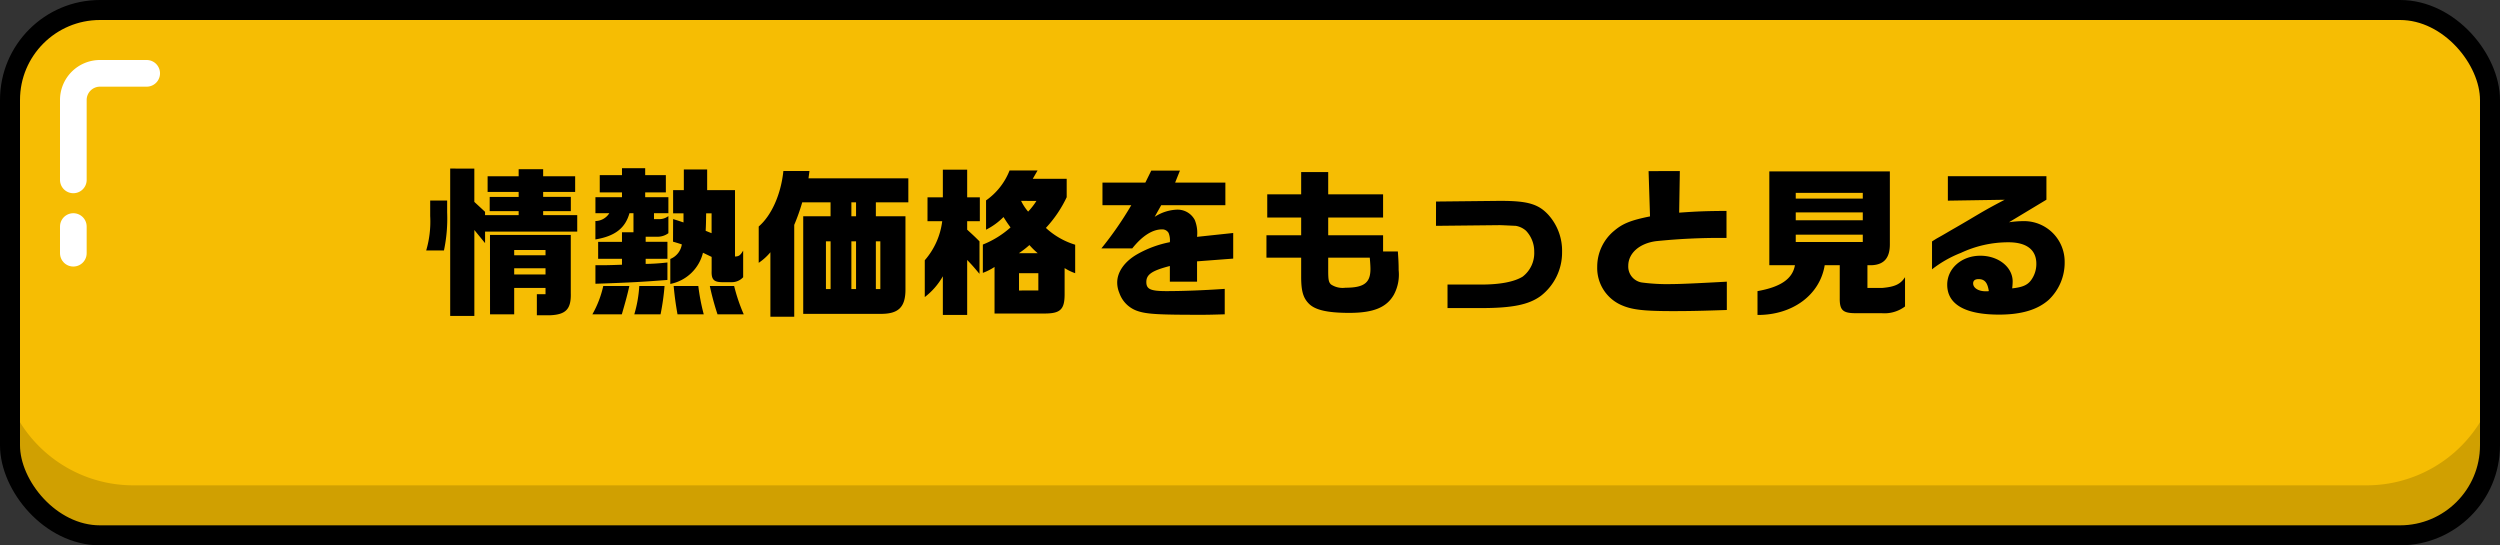 <svg xmlns="http://www.w3.org/2000/svg" width="375" height="81.801" viewBox="0 0 375 81.801"><rect x="0" y="0" width="375" height="81.801" fill="#333333" stroke="none"/><g transform="translate(-551.716 -5966.643)"><rect width="375" height="81.8" fill="#d0a001" data-name="長方形 4267" rx="18" transform="translate(551.716 5966.643)"/><path fill="#f6bd03" d="M569.716 5966.643h339a18 18 0 0 1 18 18v34.8a20 20 0 0 1-20 20h-335a20 20 0 0 1-20-20v-34.8a18 18 0 0 1 18-18" data-name="長方形 4268"/><g fill="none" stroke="#000" stroke-width="3" data-name="長方形 4269" transform="translate(551.716 5966.643)"><rect width="375" height="81.8" stroke="none" rx="15"/><rect width="372" height="78.8" x="1.5" y="1.5" rx="13.5"/></g><g data-name="グループ 17496"><g data-name="グループ 17498"><g fill="none" stroke="#fff" stroke-linecap="round" stroke-miterlimit="10" stroke-width="4" data-name="コンポーネント 4 – 403"><path d="M573.716 5977.643h-7a4 4 0 0 0-4 4v11.981" data-name="パス 23376"/><path d="M562.716 6000.624v4" data-name="線 1"/></g></g></g><g data-name="グループ 171394"><path d="M616.245 5996.726v2.328a15.342 15.342 0 0 1-.6 5.16h2.664a23.2 23.2 0 0 0 .48-5.712v-1.776Zm3-4.8v22.108h3.624v-12.892l1.608 1.968v-1.728h13.824v-2.472h-5.112v-.6h4.152v-2.136h-4.152v-.74h4.8v-2.352h-4.8v-1.056h-3.675v1.056h-4.656v2.352h4.656v.744h-4.344v2.136h4.344v.6h-5.04v-.5l-1.608-1.488v-4.992Zm5.976 21.864h3.624v-3.956h4.7v.936h-1.3v3.164h1.968c2.4-.1 3.192-.936 3.12-3.336v-8.712h-12.12Zm3.624-8.856v-.792h4.7v.792Zm0 2.88v-.936h4.7v.936Zm13.361 1.728a15.313 15.313 0 0 1-1.632 4.248h4.416c.552-1.9.816-2.856 1.128-4.248Zm-.768-4.08h3.576v.888c-1.944.072-2.376.072-2.928.072h-1.056v2.784c5.184-.172 7.152-.288 10.8-.572v-2.62a31.893 31.893 0 0 1-3.264.216v-.768h3.264v-2.544h-3.264v-.768h1.656a2.722 2.722 0 0 0 1.752-.528v-2.568a2.218 2.218 0 0 1-1.224.456h-.936v-.888h2.16v-2.4h-3.48v-.72h3.1v-2.592h-3.1v-1.032h-3.48v1.032h-3.336v2.592h3.336v.72h-3.984v2.4h2.084a2.493 2.493 0 0 1-2.088 1.176v2.76c2.9-.48 4.464-1.656 5.112-3.936h.6v2.856h-1.724v1.44h-3.576Zm6.168 4.08a18.563 18.563 0 0 1-.744 4.248h3.936a35.121 35.121 0 0 0 .6-4.248Zm5.064-6.648c.648.192.744.216 1.32.408a2.8 2.8 0 0 1-1.728 2.184v3.748a6.3 6.3 0 0 0 4.9-4.68l1.3.624v2.112c-.048 1.248.312 1.656 1.512 1.68h1.464a2.292 2.292 0 0 0 1.752-.744v-3.992c-.432.72-.624.864-1.224.888v-9.96h-4.176v-3.1h-3.5v3.1h-1.608v3.48h1.56v1.368c-.72-.24-.84-.288-1.56-.5Zm5.784-4.248v2.976c-.36-.144-.432-.168-.888-.36.048-.96.048-1.008.072-2.616Zm-5.688 10.9c.168 1.752.312 2.736.576 4.248h3.936a31.175 31.175 0 0 1-.816-4.248Zm5.424 0a40.383 40.383 0 0 0 1.152 4.248h3.936a25.933 25.933 0 0 1-1.44-4.248Zm11.033-17.256c-.36 3.5-1.776 6.672-3.7 8.328v5.448a8.344 8.344 0 0 0 1.752-1.584v9.668h3.576v-13.776a29.621 29.621 0 0 0 1.2-3.384h4.248v2.088h-4.1v14.64h11.424c2.832.072 3.936-.96 3.912-3.72v-10.92h-4.44v-2.088h4.872v-3.6h-14.976l.144-1.1Zm6.384 17.712v-7.156h.7v7.152Zm3.816 0v-7.156h.7v7.152Zm0-10.92v-2.088h.7v2.088Zm3.672 10.92v-7.156h.672v7.152Zm7.745-10.176h2.208a10.958 10.958 0 0 1-2.616 5.856v5.52a10.322 10.322 0 0 0 2.712-3.12v5.804h3.648v-8.252c.864.912.984 1.056 1.848 2.088v-4.876c-.816-.816-.96-.936-1.848-1.752v-1.272h1.9v-3.576h-1.9v-4.152h-3.648v4.152h-2.3Zm8.784 1.272a10.025 10.025 0 0 0 2.616-1.9c.48.744.552.864 1.056 1.56a14.012 14.012 0 0 1-4.152 2.568v4.248a8.593 8.593 0 0 0 1.752-.888v6.984h7.656c2.232-.024 2.856-.648 2.856-2.88v-3.936a7.466 7.466 0 0 0 1.584.768v-4.272a11.263 11.263 0 0 1-4.392-2.52 18.177 18.177 0 0 0 3.12-4.608v-2.76h-5.088l.72-1.248h-4.2a9.876 9.876 0 0 1-3.528 4.488Zm4.92 3.528a14.074 14.074 0 0 0 1.584-1.224 12.043 12.043 0 0 0 1.248 1.224Zm.024 5.592v-2.596h2.9v2.592Zm2.616-13.44a10.278 10.278 0 0 1-1.248 1.608 7.7 7.7 0 0 1-1.056-1.608Zm14.225.648a51.955 51.955 0 0 1-4.488 6.48h4.632c1.512-1.9 3.048-2.856 4.464-2.856a1.091 1.091 0 0 1 .984.528 2.889 2.889 0 0 1 .192 1.392 16.076 16.076 0 0 0-4.92 1.824c-1.9 1.1-2.976 2.664-2.976 4.224a4.021 4.021 0 0 0 .317 1.556 4.346 4.346 0 0 0 2.712 2.712c1.392.48 3.12.576 9.6.576 1.152 0 1.8-.024 3.5-.072v-3.816c-3.1.216-6.312.336-8.736.336-2.4 0-3.024-.288-3.024-1.368 0-1.128.84-1.7 3.528-2.4v2.352h4.08v-3.048l5.423-.412v-3.84l-5.424.576a5.162 5.162 0 0 0-.336-2.52 2.914 2.914 0 0 0-2.688-1.56 6.56 6.56 0 0 0-3.335 1.084l.984-1.752h9.624v-3.388h-7.536l.72-1.8h-4.3l-.888 1.8h-6.432v3.384Zm20.274 7.868h5.208v2.856c0 2.112.288 3.144 1.123 4.008.936.984 2.808 1.416 6.1 1.416 3.624 0 5.616-.816 6.7-2.76a6.374 6.374 0 0 0 .7-3.648c0-.864-.024-1.488-.12-2.808h-2.215v-2.424h-8.232v-2.664h8.232v-3.48h-8.232v-3.336h-4.056v3.336h-5.088v3.48h5.088v2.664h-5.208Zm15.5 0c.072.816.1 1.392.1 1.7 0 2.088-.984 2.808-3.768 2.808a3.118 3.118 0 0 1-2.16-.5c-.336-.336-.408-.7-.408-2.064v-1.944Zm9.931-4.776 9.336-.1c.216-.024 2.52.1 2.616.1a3.059 3.059 0 0 1 1.56.744 4.506 4.506 0 0 1 1.224 3.144 4.443 4.443 0 0 1-1.752 3.744c-1.272.768-3.36 1.176-6.216 1.176h-5.038v3.528h5.04c4.656 0 7.152-.5 8.952-1.824a8.236 8.236 0 0 0 3.192-6.6 8.051 8.051 0 0 0-2.04-5.544c-1.488-1.632-3.12-2.112-7.1-2.112h-.384l-9.384.1Zm31.889-8.208.216 6.792c-2.88.576-4.1 1.08-5.352 2.136a6.99 6.99 0 0 0-2.568 5.424 6.066 6.066 0 0 0 3.5 5.688c1.608.744 3.336.96 7.9.96 2.544 0 4.488-.048 8.04-.168v-4.248c-4.368.24-6.984.36-8.232.36a28.68 28.68 0 0 1-4.536-.24 2.419 2.419 0 0 1-2.016-2.5c0-1.9 1.7-3.384 4.2-3.7a93.9 93.9 0 0 1 10.536-.48v-4.056c-3.216.024-4.416.072-7.1.264l.1-6.24Zm21.955 14.112c-.36 2.04-2.112 3.264-5.616 3.888v3.576c5.256.024 9.36-3 10.08-7.464h2.256v4.92c-.024 1.872.48 2.3 2.544 2.28h3.744a5.133 5.133 0 0 0 3.504-1.008v-4.392c-.672 1.032-1.488 1.44-3.384 1.608h-2.256v-3.408h.7c1.824-.1 2.688-1.128 2.664-3.216v-10.848h-18.08v14.064Zm.12-3.48v-1.1h10.056v1.1Zm0-3.264v-1.176h10.056v1.176Zm0-3.24v-.864h10.056v.864Zm31.337.168c-2.544 1.344-2.832 1.512-5.376 3.024-.936.552-1.8 1.056-2.352 1.368-.792.456-1.584.936-2.376 1.368-.048.024-.6.36-.792.5v4.176a17.136 17.136 0 0 1 4.344-2.472 16.71 16.71 0 0 1 7.128-1.584c2.712 0 4.176 1.128 4.176 3.216a4.109 4.109 0 0 1-.792 2.472c-.552.744-1.3 1.056-2.832 1.224a9.322 9.322 0 0 0 .072-1.032c0-2.16-2.136-3.864-4.848-3.864-2.808 0-4.968 1.9-4.968 4.344 0 2.952 2.688 4.488 7.776 4.488 3.336 0 5.76-.72 7.44-2.208a7.683 7.683 0 0 0 2.4-5.712 6.083 6.083 0 0 0-6.264-6.1 14.619 14.619 0 0 0-2.088.168l5.616-3.384v-3.528h-14.784v3.672Zm-2.568 13.728h-.312c-1.056 0-1.848-.5-1.848-1.176 0-.432.288-.648.816-.648.912 0 1.344.528 1.536 1.8Z" data-name="パス 58080"/></g></g></svg>